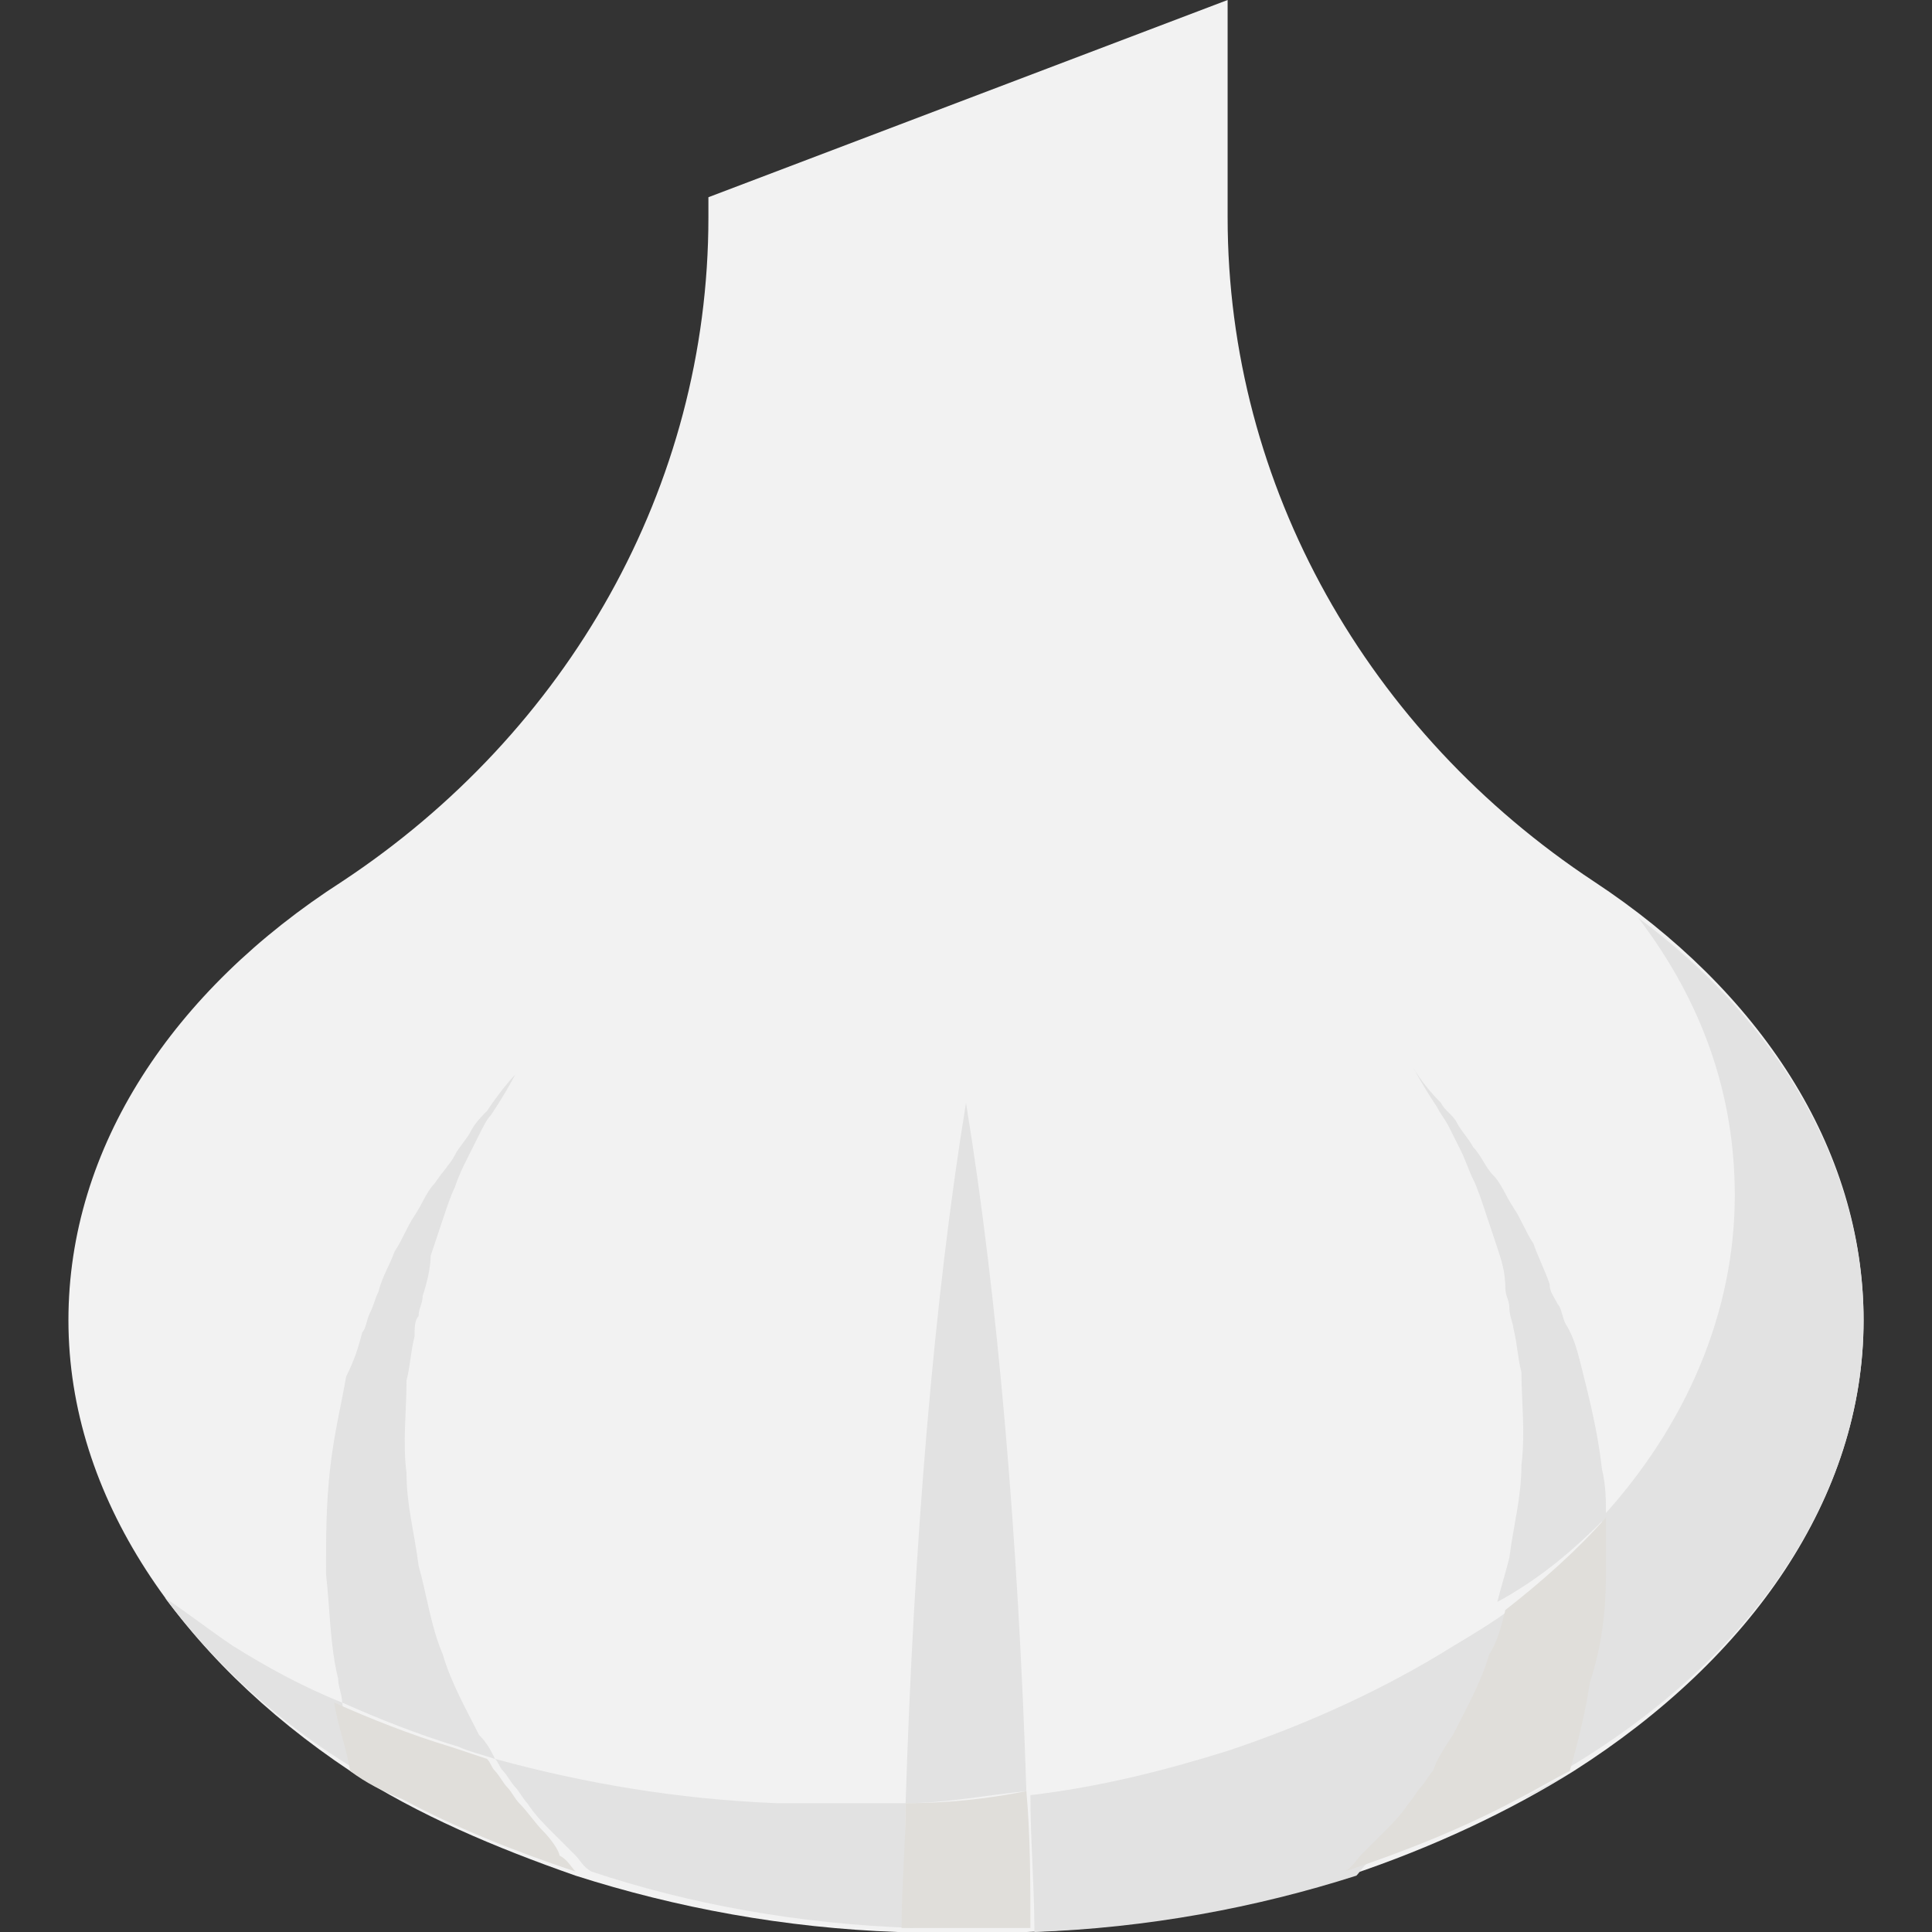 <?xml version="1.0" encoding="iso-8859-1"?>
<!-- Generator: Adobe Illustrator 19.0.0, SVG Export Plug-In . SVG Version: 6.00 Build 0)  -->
<svg version="1.1" id="Layer_1" xmlns="http://www.w3.org/2000/svg" xmlns:xlink="http://www.w3.org/1999/xlink" x="0px" y="0px"
	 viewBox="0 0 501.551 501.551" style="enable-background:new 0 0 501.551 501.551;" xml:space="preserve">
<rect x="0" y="0" width="501.551" height="501.551" fill="#333333" stroke="none"/>
<path style="fill:#F2F2F2;" d="M483.788,342.727c0,45.976-29.257,87.771-75.233,117.029c-16.718,10.449-36.571,19.853-58.514,27.167
	c-25.078,8.359-53.29,13.584-83.592,14.629c-5.224,0-10.449,0-16.718,0c-5.224,0-11.494,0-16.718,0
	c-29.257-1.045-57.469-6.269-83.592-14.629c-20.898-7.314-40.751-15.673-58.514-27.167c-43.886-29.257-73.143-71.053-73.143-117.029
	c0-44.931,27.167-85.682,71.053-113.894c58.514-38.661,95.086-102.4,95.086-172.408V51.2L318.694,0v56.424
	c0,70.008,36.571,133.747,95.086,172.408C456.62,257.045,483.788,297.796,483.788,342.727z"/>
<g>
	<path style="fill:#E2E2E2;" d="M128.522,456.62c-1.045-2.09-2.09-4.18-4.18-6.269c-3.135-6.269-7.314-13.584-9.404-20.898
		c-3.135-7.314-4.18-15.673-6.269-22.988c-1.045-8.359-3.135-15.673-3.135-24.033c-1.045-8.359,0-15.673,0-24.033
		c1.045-4.18,1.045-7.314,2.09-11.494c0-2.09,0-4.18,1.045-5.224c0-2.09,1.045-3.135,1.045-5.224
		c1.045-3.135,2.09-7.314,2.09-10.449c1.045-3.135,2.09-6.269,3.135-9.404c1.045-3.135,2.09-6.269,3.135-8.359
		c1.045-3.135,2.09-5.225,3.135-7.314c1.045-2.09,2.09-4.18,3.135-6.269c1.045-2.09,2.09-4.18,3.135-5.224
		c4.18-6.269,6.269-10.449,6.269-10.449s-3.135,3.135-7.314,9.404c-1.045,1.045-3.135,3.135-4.18,5.224
		c-1.045,2.09-3.135,4.18-4.18,6.269c-1.045,2.09-3.135,4.18-5.224,7.314c-2.09,2.09-3.135,5.224-5.224,8.359
		c-2.09,3.135-3.135,6.269-5.224,9.404c-1.045,3.135-3.135,6.269-4.18,10.449c-1.045,2.09-1.045,3.135-2.09,5.224
		c-1.045,2.09-1.045,4.18-2.09,5.224c-1.045,4.18-2.09,7.314-4.18,11.494c-1.045,6.269-3.135,14.629-4.18,24.033
		c-1.045,9.404-1.045,17.763-1.045,27.167c1.045,9.404,1.045,18.808,3.135,27.167c0,2.09,1.045,4.18,1.045,6.269
		c9.404,4.18,19.853,8.359,30.302,11.494C121.208,454.531,125.388,455.575,128.522,456.62z"/>
	<path style="fill:#E2E2E2;" d="M92.996,459.755L92.996,459.755c4.18,3.135,8.359,5.224,13.584,7.314
		C101.355,464.98,97.176,461.845,92.996,459.755L92.996,459.755z"/>
	<path style="fill:#E2E2E2;" d="M416.914,393.927c0-4.18,0-8.359-1.045-12.539c-1.045-9.404-3.135-17.763-5.224-26.122
		c-1.045-4.18-2.09-8.359-4.18-11.494c-1.045-2.09-1.045-4.18-2.09-5.224c-1.045-2.09-2.09-3.135-2.09-5.224
		c-1.045-3.135-3.135-7.314-4.18-10.449c-2.09-3.135-3.135-6.269-5.224-9.404c-2.09-3.135-3.135-6.269-5.224-8.359
		c-2.09-2.09-3.135-5.224-5.224-7.314c-1.045-2.09-3.135-4.18-4.18-6.269c-1.045-2.09-3.135-3.135-4.18-5.224
		c-5.224-5.224-7.314-9.404-7.314-9.404s2.09,4.18,6.269,10.449c1.045,2.09,2.09,3.135,3.135,5.224s2.09,4.18,3.135,6.269
		c1.045,2.09,2.09,5.225,3.135,7.314c1.045,2.09,2.09,5.224,3.135,8.359c1.045,3.135,2.09,6.269,3.135,9.404
		c1.045,3.135,2.09,6.269,2.09,10.449c0,2.09,1.045,3.135,1.045,5.224s1.045,4.18,1.045,5.224c1.045,4.18,1.045,7.314,2.09,11.494
		c0,7.314,1.045,15.673,0,24.033c0,8.359-2.09,15.673-3.135,24.033c-1.045,4.18-2.09,7.314-3.135,11.494
		C400.196,409.6,408.555,402.286,416.914,393.927z"/>
	<path style="fill:#E2E2E2;" d="M394.971,467.069c4.18-2.09,9.404-5.224,13.584-7.314l0,0l0,0
		C404.376,461.845,400.196,464.98,394.971,467.069z"/>
	<path style="fill:#E2E2E2;" d="M250.776,286.302c-8.359,51.2-13.584,114.939-15.673,181.812c10.449,0,20.898-2.09,31.347-3.135
		C264.359,400.196,259.135,337.502,250.776,286.302z"/>
	<path style="fill:#E2E2E2;" d="M235.102,468.114c-5.224,0-10.449,0-16.718,0c-5.224,0-11.494,0-16.718,0
		c-26.122-1.045-50.155-5.224-73.143-11.494c1.045,1.045,1.045,2.09,2.09,3.135c1.045,1.045,2.09,3.135,3.135,4.18
		c1.045,1.045,2.09,3.135,3.135,4.18c2.09,3.135,4.18,5.224,6.269,7.314c2.09,2.09,4.18,4.18,6.269,6.269
		c1.045,1.045,2.09,3.135,4.18,4.18c25.078,8.359,53.29,13.584,83.592,14.629C234.057,490.057,235.102,479.608,235.102,468.114
		L235.102,468.114z"/>
	<path style="fill:#E2E2E2;" d="M60.604,427.363c-6.269-4.18-11.494-8.359-17.763-12.539c12.539,16.718,29.257,32.392,50.155,44.931
		c-2.09-5.224-3.135-11.494-4.18-17.763C78.367,437.812,68.963,432.588,60.604,427.363z"/>
	<path style="fill:#E2E2E2;" d="M483.788,342.727c0-39.706-21.943-77.322-58.514-104.49c16.718,21.943,25.078,45.975,25.078,72.098
		c0,30.302-12.539,59.559-34.482,83.592c0,5.224,0,10.449,0,14.629c-1.045,9.404-1.045,18.808-3.135,27.167
		c-1.045,8.359-3.135,15.673-5.224,22.988C454.531,430.498,483.788,388.702,483.788,342.727z"/>
	<path style="fill:#E2E2E2;" d="M360.49,475.429c2.09-2.09,4.18-5.224,6.269-7.314c1.045-1.045,2.09-3.135,3.135-4.18
		c1.045-1.045,2.09-3.135,3.135-4.18c2.09-3.135,4.18-6.269,5.224-9.404c3.135-6.269,7.314-13.584,9.404-20.898
		c1.045-4.18,3.135-7.314,4.18-11.494c-4.18,3.135-9.404,6.269-14.629,9.404c-16.718,10.449-36.571,19.853-58.514,27.167
		c-16.718,5.225-33.437,9.404-51.2,11.494c0,11.494,1.045,24.033,1.045,35.527c29.257-1.045,57.469-6.269,83.592-14.629
		c1.045-1.045,2.09-3.135,4.18-4.18C356.31,480.653,358.4,477.518,360.49,475.429z"/>
</g>
<g>
	<path style="fill:#E0DEDA;" d="M141.061,475.429c-2.09-2.09-4.18-5.224-6.269-7.314c-1.045-1.045-2.09-3.135-3.135-4.18
		c-1.045-1.045-2.09-3.135-3.135-4.18c-1.045-1.045-1.045-2.09-2.09-3.135c-3.135-1.045-6.269-2.09-9.404-3.135
		c-10.449-3.135-20.898-7.314-30.302-11.494c1.045,6.269,3.135,11.494,4.18,17.763l0,0c4.18,3.135,8.359,5.224,13.584,7.314
		c13.584,7.314,29.257,13.584,44.931,18.808c-1.045-1.045-2.09-3.135-4.18-4.18C145.241,480.653,143.151,477.518,141.061,475.429z"
		/>
	<path style="fill:#E0DEDA;" d="M416.914,408.555c0-5.224,0-10.449,0-14.629c-7.314,8.359-16.718,16.718-26.122,24.033
		c-1.045,4.18-2.09,8.359-4.18,11.494c-2.09,7.314-6.269,14.629-9.404,20.898c-2.09,3.135-4.18,6.269-5.224,9.404
		c-1.045,1.045-2.09,3.135-3.135,4.18c-1.045,1.045-2.09,3.135-3.135,4.18c-2.09,3.135-4.18,5.224-6.269,7.314
		c-2.09,2.09-4.18,4.18-6.269,6.269c-1.045,1.045-2.09,3.135-4.18,4.18c15.673-5.224,31.347-11.494,44.931-18.808
		c4.18-2.09,9.404-5.224,13.584-7.314l0,0c2.09-7.314,4.18-15.673,5.224-22.988C415.869,427.363,416.914,417.959,416.914,408.555z"
		/>
	<path style="fill:#E0DEDA;" d="M235.102,468.114c0,10.449-1.045,21.943-1.045,32.392c5.224,0,10.449,0,16.718,0
		c5.224,0,11.494,0,16.718,0c0-11.494,0-24.033-1.045-35.527C256,467.069,245.551,468.114,235.102,468.114z"/>
</g>
<g>
</g>
<g>
</g>
<g>
</g>
<g>
</g>
<g>
</g>
<g>
</g>
<g>
</g>
<g>
</g>
<g>
</g>
<g>
</g>
<g>
</g>
<g>
</g>
<g>
</g>
<g>
</g>
<g>
</g>
</svg>
